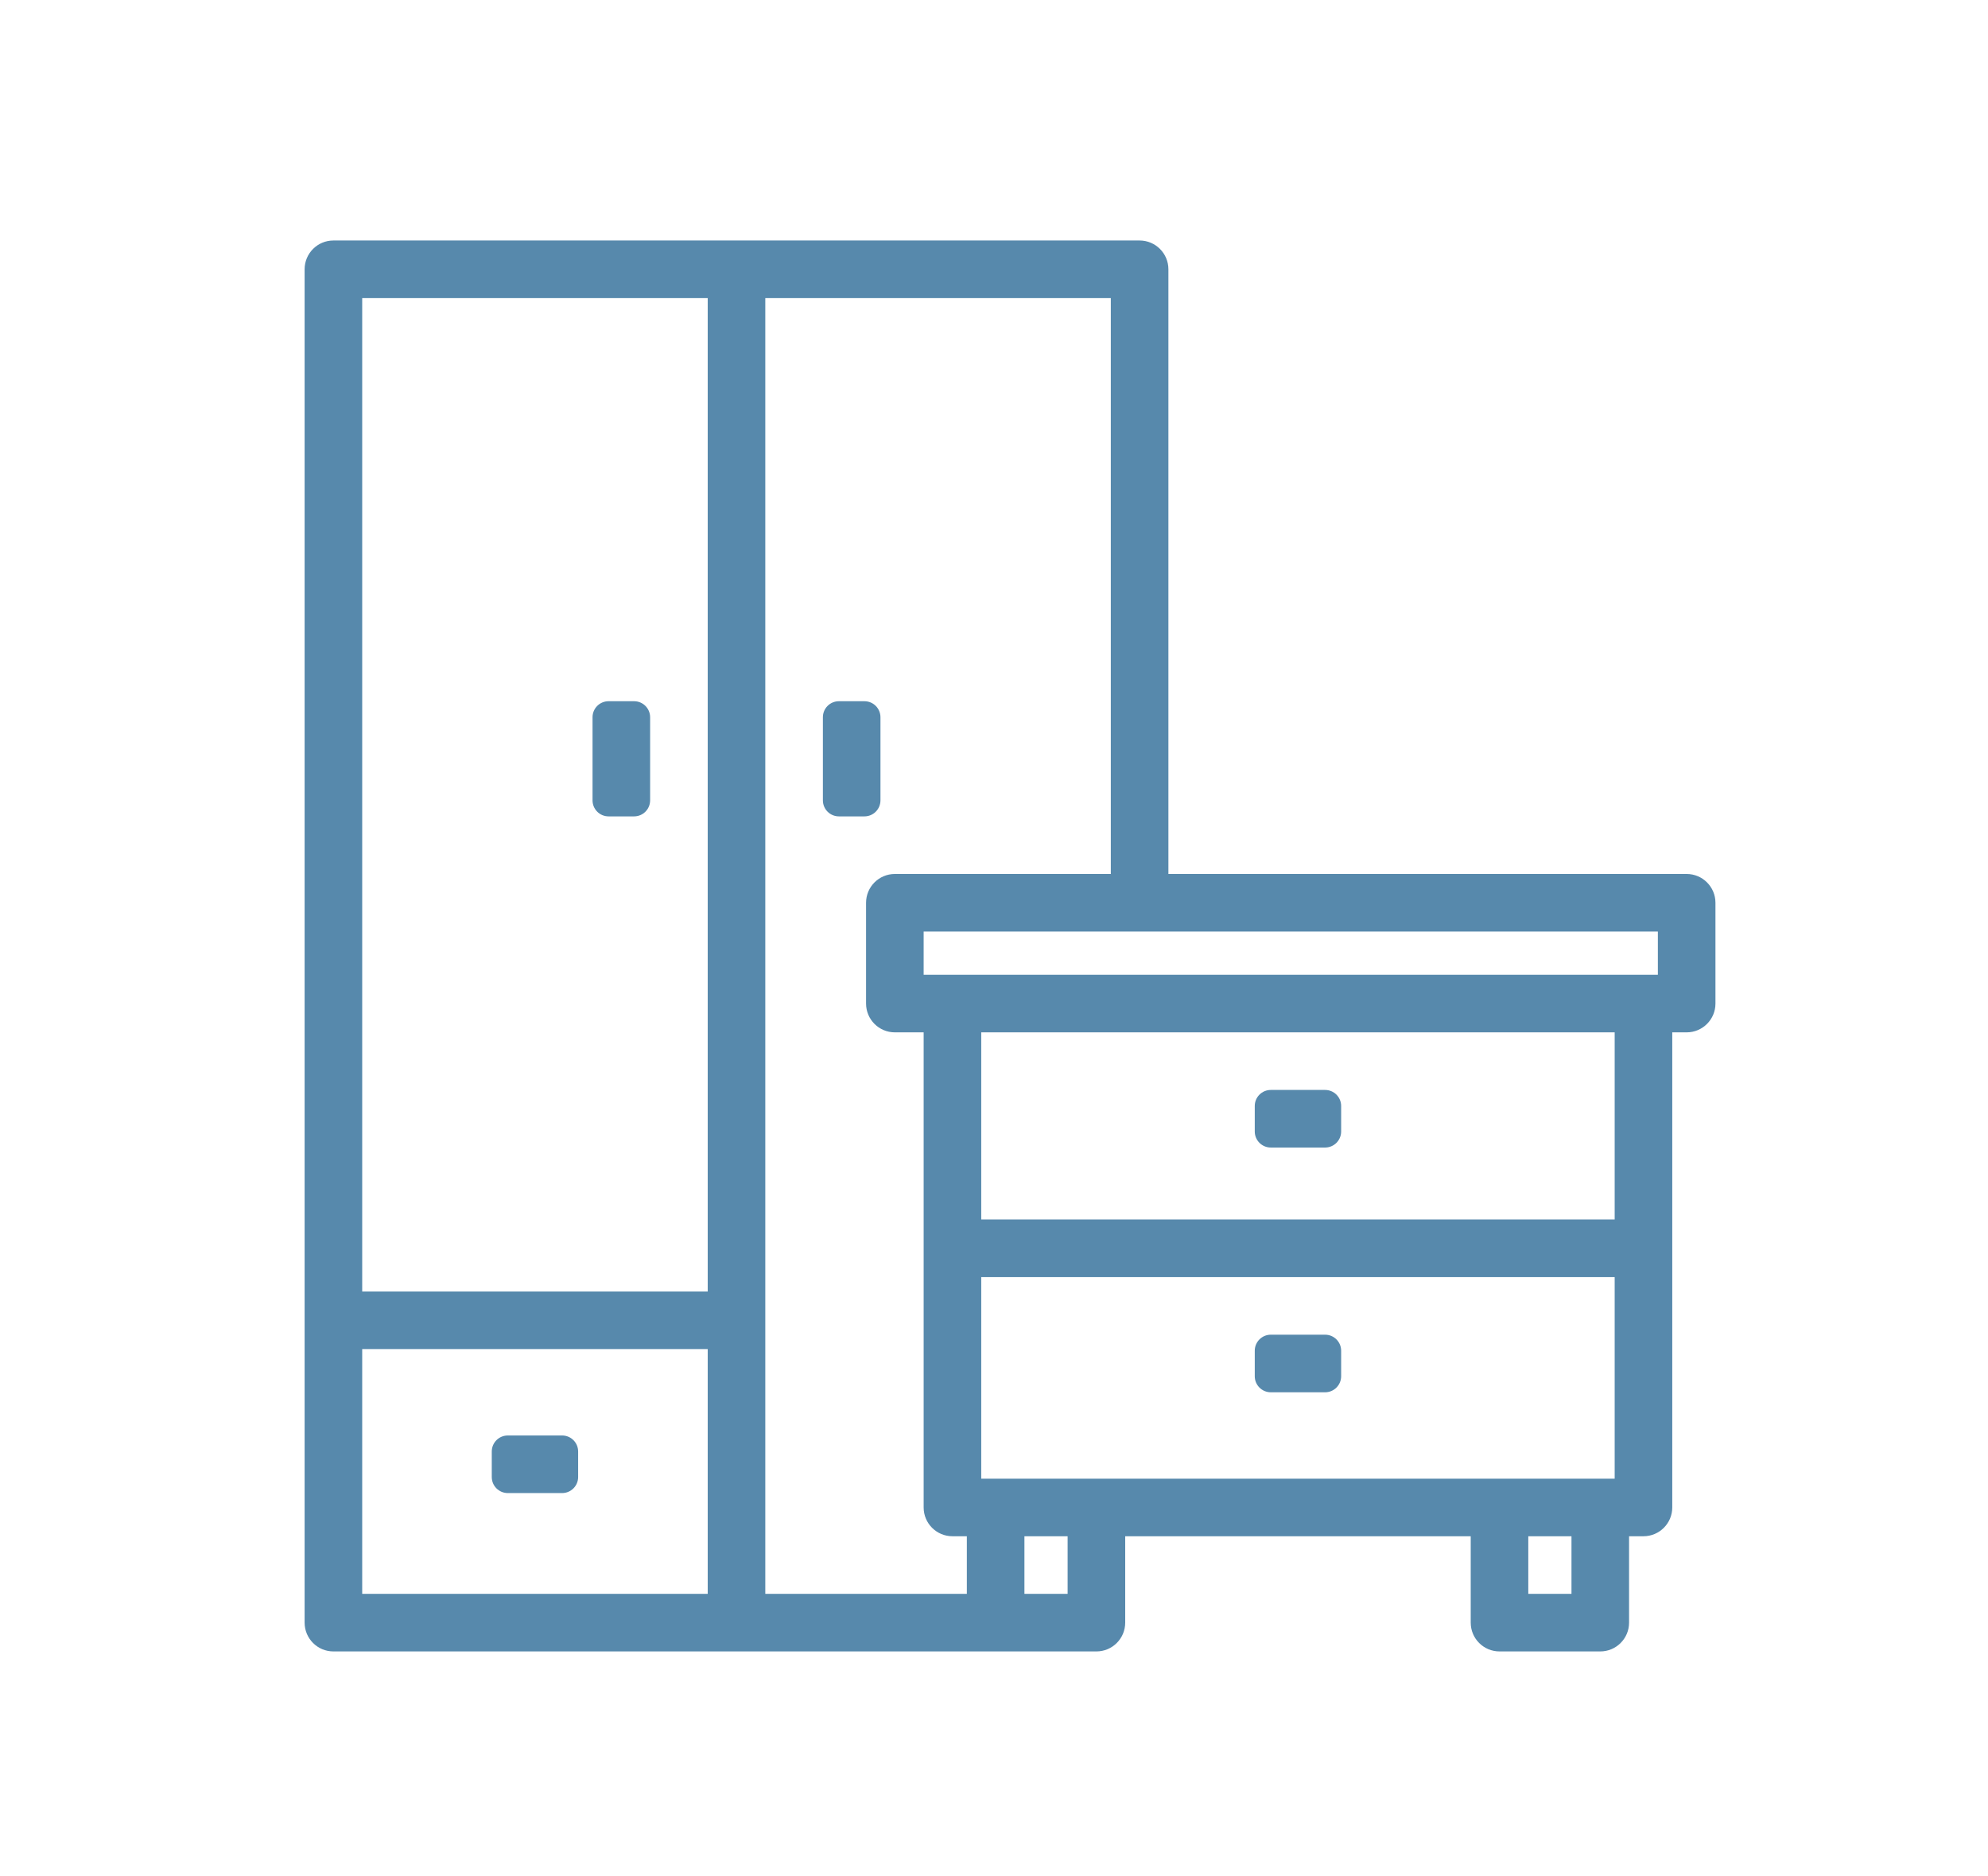 <?xml version="1.0" encoding="UTF-8"?> <svg xmlns="http://www.w3.org/2000/svg" width="124" height="117" viewBox="0 0 124 117" fill="none"><path d="M105.204 54.51H72.878V16.796C72.878 15.804 72.073 15 71.082 15H20.796C19.804 15 19 15.804 19 16.796V101.204C19 102.196 19.804 103 20.796 103H68.388C69.38 103 70.184 102.196 70.184 101.204V95.816H91.735V101.204C91.735 102.196 92.539 103 93.531 103H99.816C100.808 103 101.612 102.196 101.612 101.204V95.816H102.51C103.502 95.816 104.306 95.012 104.306 94.02V64.388H105.204C106.196 64.388 107 63.584 107 62.592V56.306C107 55.314 106.196 54.51 105.204 54.51ZM44.143 99.408H22.592V84.143H44.143V99.408ZM44.143 80.551H22.592V18.592H44.143V80.551ZM60.306 99.408H47.735V18.592H69.286V54.51H55.816C54.824 54.51 54.02 55.314 54.02 56.306V62.592C54.02 63.584 54.824 64.388 55.816 64.388H57.612V94.02C57.612 95.012 58.416 95.816 59.408 95.816H60.306V99.408ZM66.592 99.408H63.898V95.816H66.592V99.408ZM98.02 99.408H95.326V95.816H98.02V99.408ZM100.714 92.225H61.204V79.653H100.714V92.225ZM100.714 76.061H61.204V64.388H100.714V76.061ZM103.408 60.796H57.612V58.102H103.408V60.796Z" fill="#5789AC"></path><path d="M82.653 67.98H79.265C78.713 67.98 78.265 68.427 78.265 68.98V70.572C78.265 71.124 78.713 71.572 79.265 71.572H82.653C83.205 71.572 83.653 71.124 83.653 70.572V68.98C83.653 68.427 83.205 67.98 82.653 67.98Z" fill="#5789AC"></path><path d="M82.653 83.245H79.265C78.713 83.245 78.265 83.693 78.265 84.245V85.837C78.265 86.389 78.713 86.837 79.265 86.837H82.653C83.205 86.837 83.653 86.389 83.653 85.837V84.245C83.653 83.693 83.205 83.245 82.653 83.245Z" fill="#5789AC"></path><path d="M53.918 43.735H52.327C51.774 43.735 51.327 44.182 51.327 44.735V49.918C51.327 50.471 51.774 50.918 52.327 50.918H53.918C54.471 50.918 54.918 50.471 54.918 49.918V44.735C54.918 44.182 54.471 43.735 53.918 43.735Z" fill="#5789AC"></path><path d="M39.551 43.735H37.959C37.407 43.735 36.959 44.182 36.959 44.735V49.918C36.959 50.471 37.407 50.918 37.959 50.918H39.551C40.103 50.918 40.551 50.471 40.551 49.918V44.735C40.551 44.182 40.103 43.735 39.551 43.735Z" fill="#5789AC"></path><path d="M35.061 89.531H31.674C31.121 89.531 30.674 89.978 30.674 90.531V92.123C30.674 92.675 31.121 93.123 31.674 93.123H35.061C35.614 93.123 36.061 92.675 36.061 92.123V90.531C36.061 89.978 35.614 89.531 35.061 89.531Z" fill="#5789AC"></path></svg> 